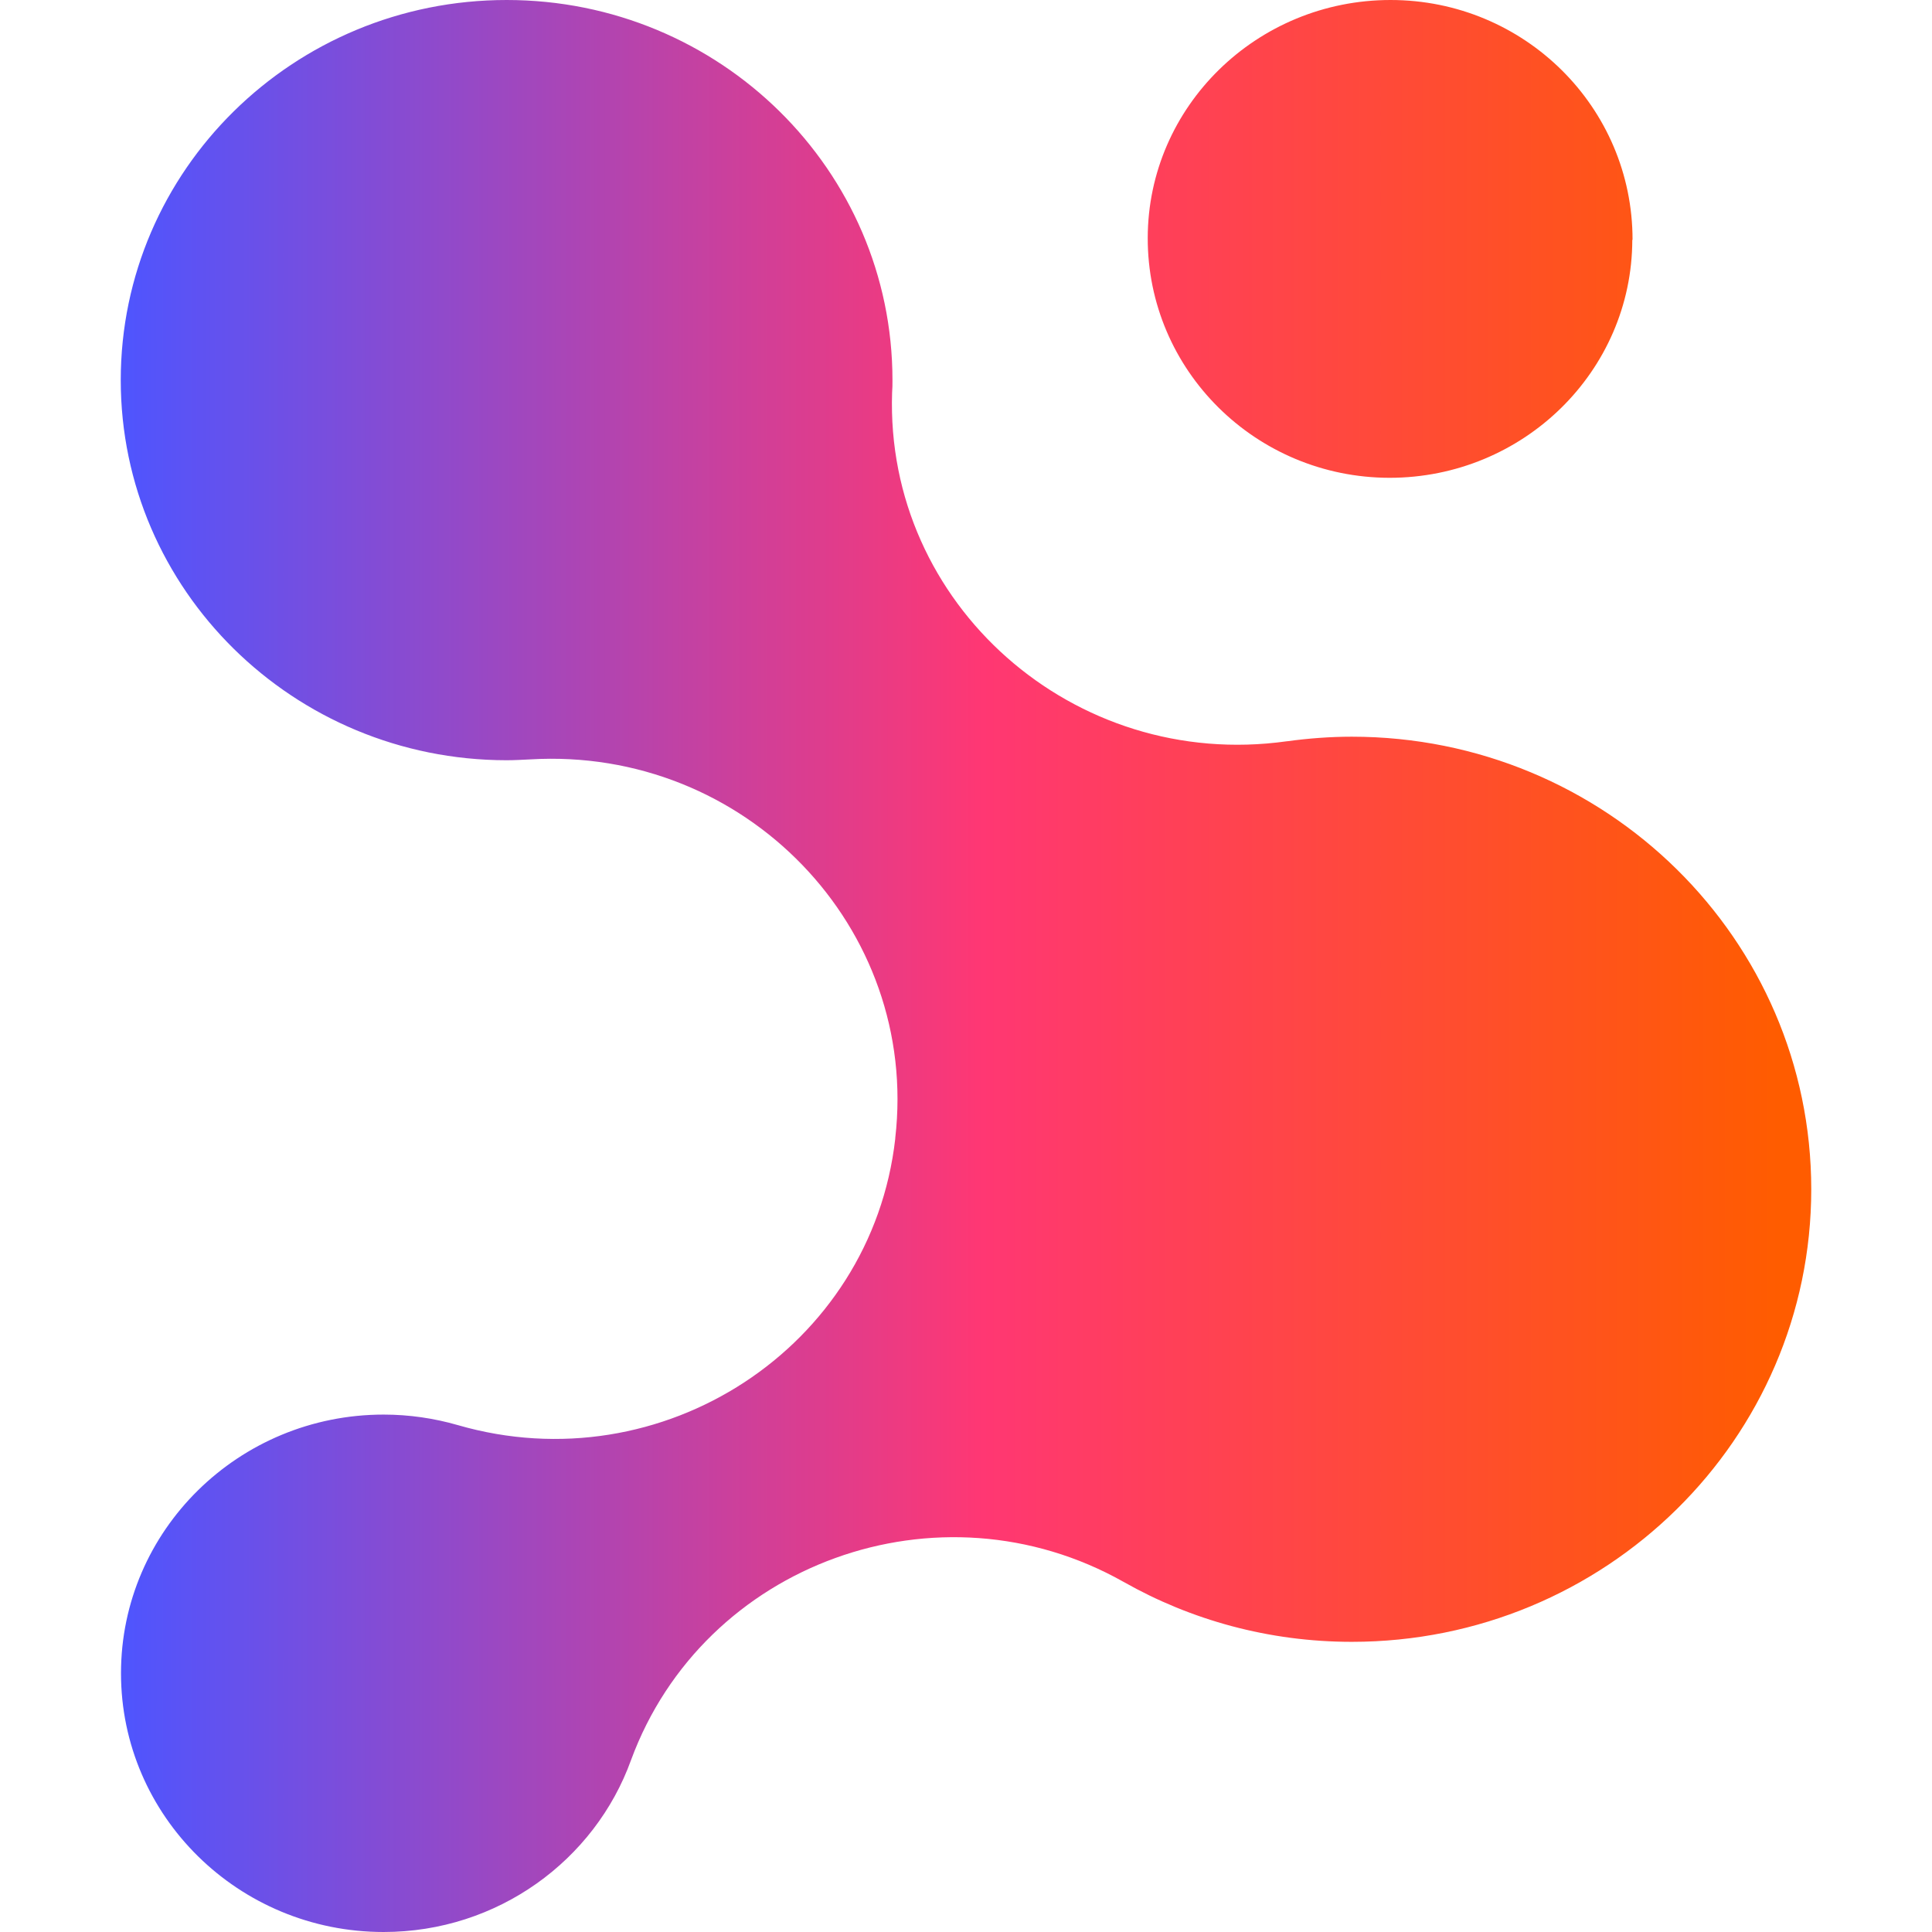 <svg width="16" height="16" viewBox="0 0 16 16" fill="none" xmlns="http://www.w3.org/2000/svg">
    <path d="M13.52 1.986C13.521 0.889 12.625 0 11.516 0C10.408 0 9.507 0.882 9.505 1.97C9.503 3.066 10.399 3.955 11.507 3.957C12.615 3.957 13.516 3.075 13.518 1.986H13.52ZM10.658 6.139C10.833 6.115 11.014 6.101 11.195 6.101C13.297 6.101 15 7.779 15 9.849C15 11.918 13.297 13.597 11.195 13.597C10.508 13.597 9.862 13.416 9.306 13.101C7.776 12.238 5.827 12.944 5.226 14.576C4.927 15.405 4.122 16 3.177 16C1.976 16 1.002 15.04 1.002 13.857C1.002 12.675 1.976 11.715 3.177 11.715C3.39 11.715 3.597 11.746 3.791 11.802C5.484 12.292 7.218 11.158 7.414 9.431C7.414 9.43 7.414 9.426 7.414 9.426C7.615 7.682 6.17 6.183 4.39 6.289C4.325 6.292 4.26 6.296 4.194 6.296C2.43 6.294 1 4.885 1 3.148C1 1.41 2.43 0 4.196 0C5.961 0 7.391 1.409 7.391 3.148C7.391 3.183 7.391 3.217 7.388 3.252C7.33 5.005 8.893 6.386 10.656 6.139H10.658Z"
          fill="url(#paint0_linear_5121_40)"/>
    <defs>
        <linearGradient id="paint0_linear_5121_40" x1="1" y1="8" x2="15" y2="8" gradientUnits="userSpaceOnUse">
            <stop stop-color="#4E55FF"/>
            <stop offset="0.51" stop-color="#FF3773"/>
            <stop offset="0.98" stop-color="#FF5C00"/>
        </linearGradient>
    </defs>
</svg>
